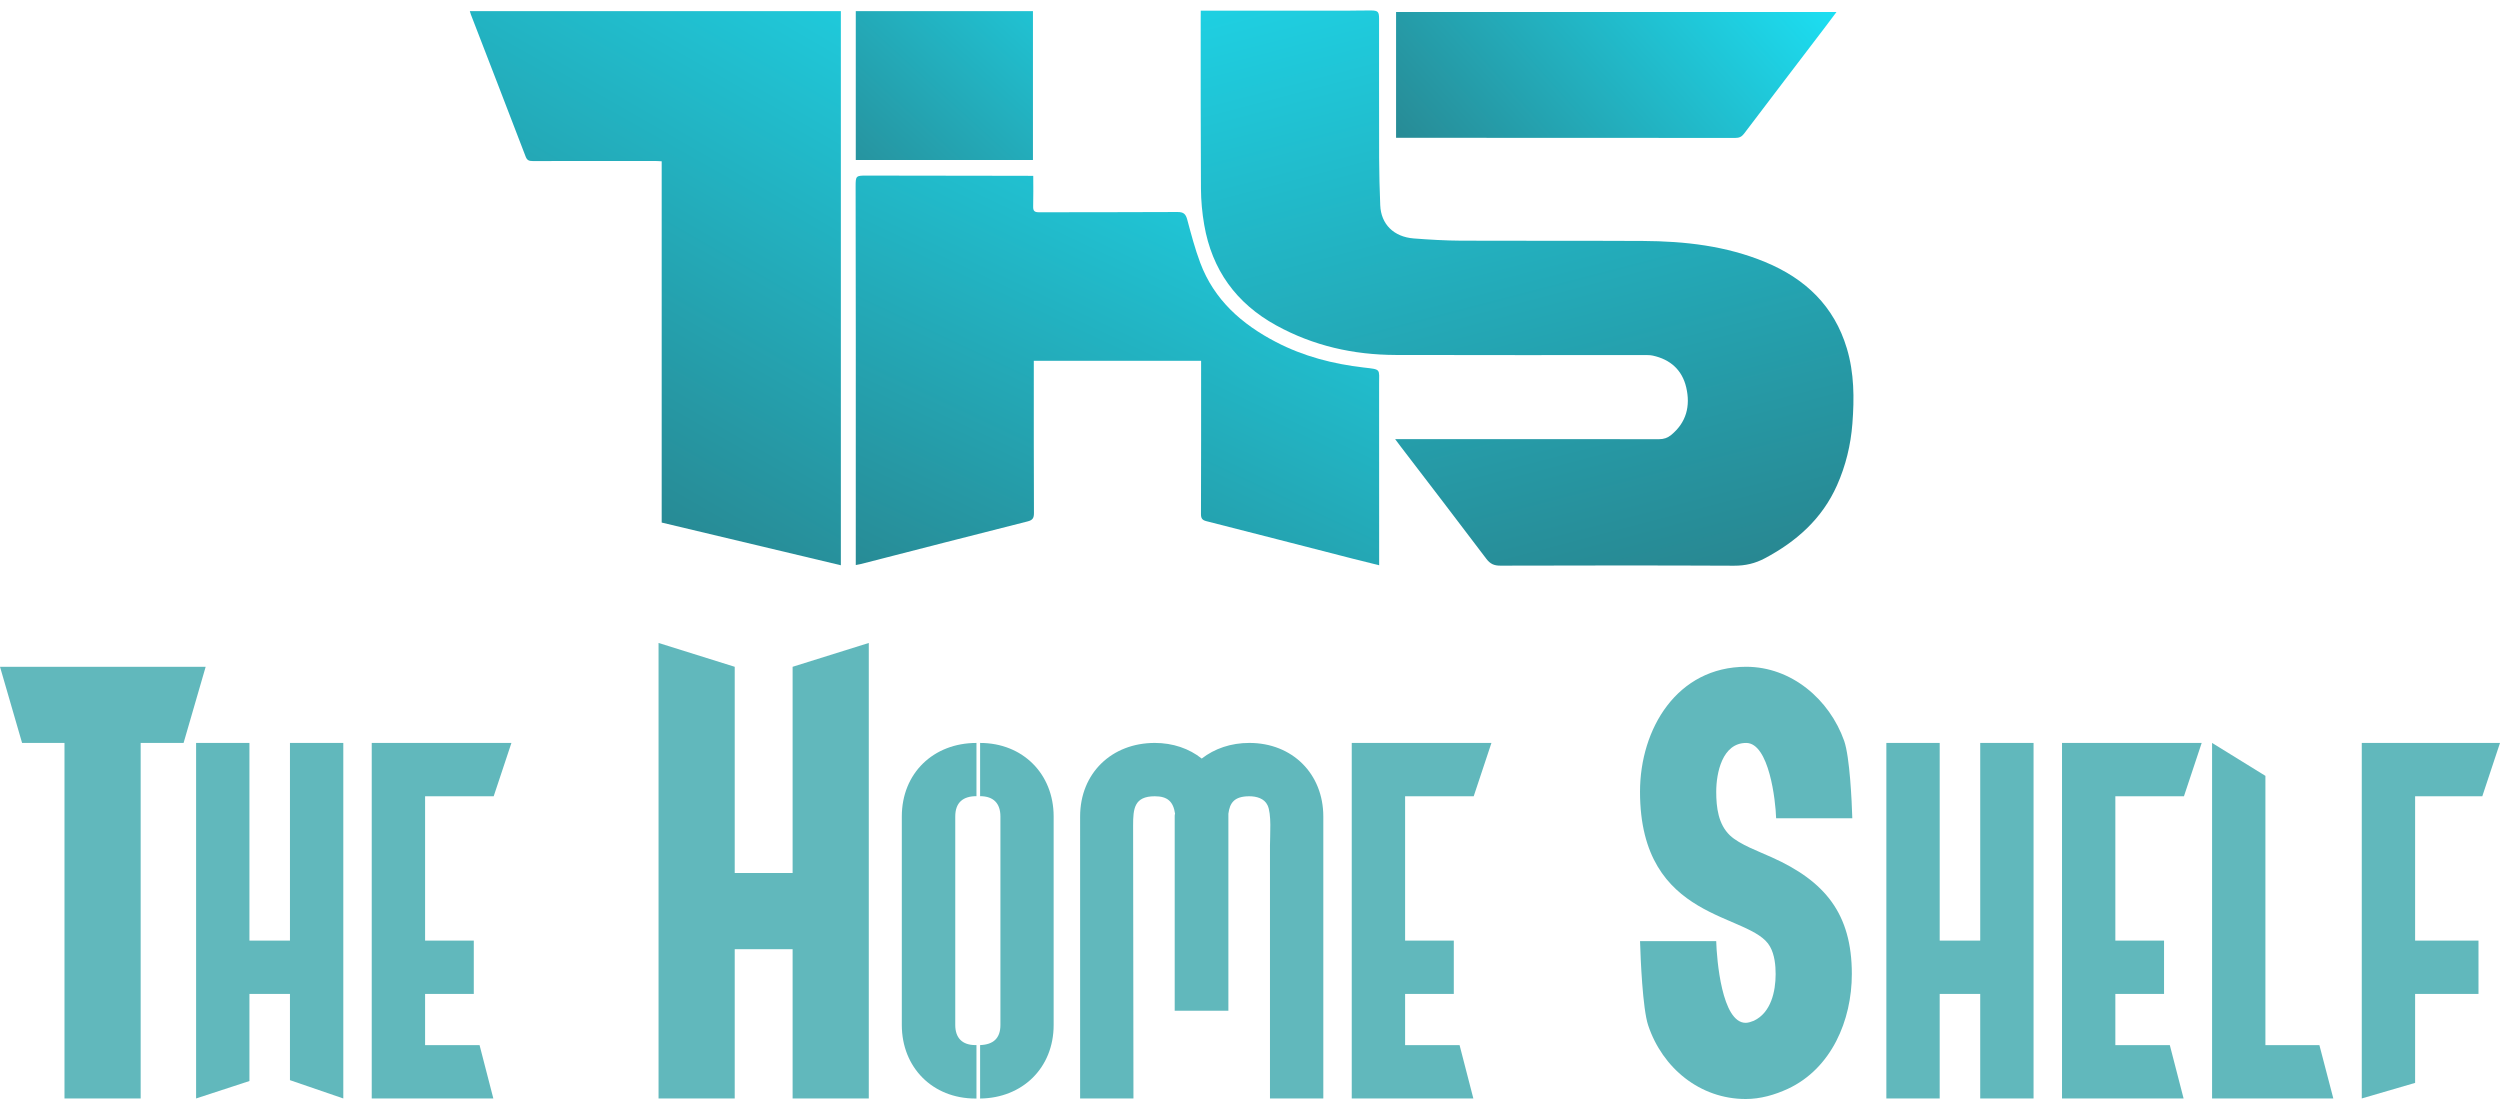 <svg xml:space="preserve" style="enable-background:new 0 0 1170.34 514.47;" viewBox="0 0 1170.34 514.47" y="0px" x="0px" xmlns:xlink="http://www.w3.org/1999/xlink" xmlns="http://www.w3.org/2000/svg" id="Layer_1" version="1.1">
<style type="text/css">
	.st0{fill:#61B8BC;}
	.st1{fill:url(#SVGID_1_);}
	.st2{fill:url(#SVGID_2_);}
	.st3{fill:url(#SVGID_3_);}
	.st4{fill:url(#SVGID_4_);}
	.st5{fill:url(#SVGID_5_);}
</style>
<g>
	<g>
		<path d="M0,312.14h96.28L85.94,347.8H65.85v166.43H30.19V347.8H10.34L0,312.14z" class="st0"></path>
		<path d="M91.8,347.79h24.97v92.54h18.97v-92.54h24.97v166.44l-24.97-8.57V465.3h-18.97v40.76l-24.97,8.17V347.79z" class="st0"></path>
		<path d="M174.03,347.79h65.39l-8.3,24.96H199v67.58h22.8v24.97H199v23.96h25.5l6.45,24.97h-56.93V347.79z" class="st0"></path>
		<path d="M632.81,347.79h65.39l-8.3,24.96h-32.12v67.58h22.8v24.97h-22.8v23.96h25.5l6.45,24.97h-56.93V347.79z" class="st0"></path>
		<path d="M965.3,347.79h65.39l-8.3,24.96h-32.12v67.58h22.8v24.97h-22.8v23.96h25.5l6.45,24.97H965.3V347.79z" class="st0"></path>
		<path d="M308.29,300.99l35.66,11.16v96.53h27.1v-96.53l35.66-11.16v213.25h-35.66v-69.9h-27.1v69.9h-35.66V300.99z" class="st0"></path>
		<path d="M493.25,382.23v97.6c0,20.06-14.58,34.22-34.43,34.43v-25.02c6.2-0.21,9.51-3.21,9.51-9.41v-97.6
			c0-6.1-3.21-9.51-9.51-9.51V347.8C478.77,347.8,493.25,362.27,493.25,382.23z" class="st0"></path>
		<path d="M447.19,382.23v97.6c0,6.1,3.31,9.41,9.41,9.41h0.52v25.02h-0.52c-19.96,0-34.43-14.48-34.43-34.43v-97.6
			c0-20.26,14.78-34.43,34.95-34.43v24.92C450.81,372.71,447.19,375.71,447.19,382.23z" class="st0"></path>
		<path d="M540.6,347.79c8.49,0,16.14,2.66,21.97,7.32c5.99-4.66,13.65-7.32,22.3-7.32c20.14,0,34.62,14.48,34.62,34.45
			v131.99h-24.97V395.9c0-4.83,0.83-14.98-1.16-18.98c-1.5-3.16-5.16-4.16-8.49-4.16c-7.16,0-9.16,3.16-9.82,8.16
			c0,0.49,0,0.83,0,1.33v90.92h-25.13v-90.92c0-0.5,0-1,0.17-1.33c-0.84-5.65-3.49-8.16-9.49-8.16c-9.65,0-10.15,5.83-10.15,13.65
			c0,42.61,0.16,85.22,0.16,127.83h-24.97V382.24C505.64,361.94,520.45,347.79,540.6,347.79z" class="st0"></path>
		<path d="M767.75,370.63c0-29.48,17.36-58.49,49.69-58.49c21.16,0,38.99,15.22,45.89,34.71
			c2.62,7.6,3.56,28.13,3.8,36.22h-35.66c-0.23-8.32-3.32-35.27-14.02-35.27c-11.18,0-14.02,14.02-14.02,22.83
			c0,7.37,0.95,15.22,6.42,20.45c4.51,4.28,13.78,7.6,19.5,10.22c24.96,11.18,37.56,26.39,37.56,54.68
			c0,21.64-9.51,44.22-29.96,53.74c-6.18,2.85-12.84,4.76-19.73,4.76c-21.41,0-38.99-14.51-45.65-34.48
			c-2.62-7.85-3.57-31.34-3.81-39.43h35.66c0.23,8.56,2.62,38.25,13.79,38.25c1.18,0,2.62-0.48,3.8-0.96
			c8.09-3.8,10.23-13.78,10.23-21.87c0-4.04-0.47-9.04-2.62-12.84C819.82,426.97,767.75,432.2,767.75,370.63z" class="st0"></path>
		<path d="M883.07,347.79h24.97v92.54h18.97v-92.54h24.97v166.44h-24.97V465.3h-18.97v48.93h-24.97V347.79z" class="st0"></path>
		<path d="M1035.55,347.79l24.97,15.42v126.04h25.27l6.52,24.97h-56.76V347.79z" class="st0"></path>
		<path d="M1105.63,347.79h64.71l-8.28,24.96h-31.46v67.58h29.67v24.97h-29.67v41.64l-24.97,7.28V347.79z" class="st0"></path>
	</g>
</g>
<g>
	<linearGradient y2="650.131" x2="848.742" y1="-92.32" x1="654.935" gradientUnits="userSpaceOnUse" id="SVGID_1_">
		<stop style="stop-color:#1CE0F4" offset="1.118836e-07"></stop>
		<stop style="stop-color:#2697A3" offset="0.413"></stop>
		<stop style="stop-color:#333333" offset="1"></stop>
	</linearGradient>
	<path d="M562.12,4.99c1.55,0,2.74,0,3.92,0c21.92,0,43.85,0,65.77-0.01c3.35,0,6.7-0.12,10.05-0.08
		c3.22,0.04,3.73,0.6,3.73,3.82c0.01,21.82-0.03,43.64,0.03,65.46c0.02,7.3,0.24,14.59,0.52,21.88c0.34,8.87,6.29,14.84,15.73,15.57
		c7.36,0.56,14.74,1,22.12,1.04c28.37,0.13,56.74-0.02,85.11,0.13c19.6,0.11,38.9,2.27,57.24,9.86
		c18.79,7.77,32.29,20.58,38.24,40.44c3.46,11.54,3.51,23.39,2.59,35.24c-0.77,9.99-3.11,19.65-7.19,28.83
		c-6.94,15.62-18.9,26.26-33.74,34.16c-4.6,2.45-9.22,3.52-14.47,3.5c-36.45-0.17-72.9-0.13-109.36-0.03
		c-2.95,0.01-4.78-0.79-6.6-3.2c-13.24-17.56-26.65-34.98-40.01-52.45c-0.78-1.02-1.54-2.05-2.69-3.59c1.43,0,2.4,0,3.36,0
		c40.06,0,80.12-0.02,120.19,0.04c2.22,0,3.99-0.6,5.65-1.96c7.18-5.89,9.09-13.61,7.08-22.25c-1.9-8.19-7.43-13.13-15.66-14.92
		c-1.32-0.29-2.73-0.25-4.1-0.25c-38.77-0.01-77.55,0.07-116.32-0.05c-19.72-0.06-38.49-4.28-55.89-13.86
		c-18.74-10.32-30.04-26-33.68-47.04c-0.96-5.55-1.49-11.24-1.53-16.87c-0.17-26.46-0.1-52.92-0.12-79.38
		C562.12,7.83,562.12,6.63,562.12,4.99z" class="st1"></path>
	<linearGradient y2="603.827" x2="320.692" y1="8.156" x1="601.427" gradientUnits="userSpaceOnUse" id="SVGID_2_">
		<stop style="stop-color:#1CE0F4" offset="1.118836e-07"></stop>
		<stop style="stop-color:#2697A3" offset="0.413"></stop>
		<stop style="stop-color:#333333" offset="1"></stop>
	</linearGradient>
	<path d="M483.7,82.32c0,5.05,0.1,9.68-0.04,14.31c-0.07,2.16,0.66,2.75,2.79,2.74c21.58-0.07,43.16,0.02,64.74-0.12
		c2.9-0.02,3.9,0.94,4.61,3.59c1.81,6.78,3.61,13.61,6.07,20.18c6.49,17.36,19.47,28.78,35.48,37.1
		c12.87,6.7,26.69,10.27,41.06,11.93c8.27,0.95,7.19,0.54,7.2,7.91c0.02,26.63,0.02,53.27,0.02,79.9c0,1.44,0,2.88,0,4.76
		c-4.47-1.11-8.52-2.09-12.56-3.13c-22.77-5.84-45.54-11.72-68.32-17.51c-1.93-0.49-2.54-1.31-2.53-3.32
		c0.08-22.77,0.06-45.54,0.06-68.31c0-1.1,0-2.19,0-3.43c-26.19,0-52.11,0-78.32,0c0,1.22,0,2.31,0,3.4
		c0,22.6-0.03,45.19,0.07,67.79c0.01,2.36-0.54,3.38-2.99,3.99c-25.96,6.54-51.87,13.24-77.8,19.89c-0.74,0.19-1.5,0.31-2.62,0.53
		c0-1.33,0-2.49,0-3.65c0.01-34.45,0.02-68.91,0.01-103.36c-0.01-23.45-0.06-46.91-0.08-70.36c0-4.77,0.19-4.95,4.93-4.95
		c23.39,0.03,46.77,0.07,70.16,0.1C478.19,82.32,480.75,82.32,483.7,82.32z" class="st2"></path>
	<linearGradient y2="528.687" x2="81.245" y1="-78.385" x1="428.958" gradientUnits="userSpaceOnUse" id="SVGID_3_">
		<stop style="stop-color:#1CE0F4" offset="1.118836e-07"></stop>
		<stop style="stop-color:#2697A3" offset="0.413"></stop>
		<stop style="stop-color:#333333" offset="1"></stop>
	</linearGradient>
	<path d="M309.76,244.63c0-56.53,0-112.69,0-169.12c-1.16-0.06-2.15-0.15-3.15-0.15c-19.09-0.01-38.18-0.02-57.26,0.03
		c-1.65,0-2.59-0.32-3.26-2.05c-8.49-22.18-17.07-44.33-25.63-66.49c-0.18-0.47-0.31-0.96-0.52-1.64c57.96,0,115.75,0,173.7,0
		c0,86.45,0,172.84,0,259.41C365.73,257.96,337.86,251.33,309.76,244.63z" class="st3"></path>
	<linearGradient y2="226.595" x2="520.457" y1="-42.739" x1="820.787" gradientUnits="userSpaceOnUse" id="SVGID_4_">
		<stop style="stop-color:#1CE0F4" offset="1.118836e-07"></stop>
		<stop style="stop-color:#2697A3" offset="0.413"></stop>
		<stop style="stop-color:#333333" offset="1"></stop>
	</linearGradient>
	<path d="M859.73,5.62c-2.05,2.73-3.93,5.25-5.83,7.75c-12.49,16.4-25.01,32.78-37.46,49.22
		c-1.12,1.48-2.29,1.98-4.09,1.98c-51.93-0.05-103.87-0.05-155.8-0.06c-0.93,0-1.86,0-3,0c0-19.72,0-39.17,0-58.89
		C722.14,5.62,790.75,5.62,859.73,5.62z" class="st4"></path>
	<linearGradient y2="250.198" x2="250.644" y1="-50.132" x1="524.253" gradientUnits="userSpaceOnUse" id="SVGID_5_">
		<stop style="stop-color:#1CE0F4" offset="1.118836e-07"></stop>
		<stop style="stop-color:#2697A3" offset="0.413"></stop>
		<stop style="stop-color:#333333" offset="1"></stop>
	</linearGradient>
	<path d="M400.62,74.91c0-23.34,0-46.43,0-69.7c27.66,0,55.2,0,82.94,0c0,23.18,0,46.33,0,69.7
		C455.98,74.91,428.45,74.91,400.62,74.91z" class="st5"></path>
</g>
</svg>
